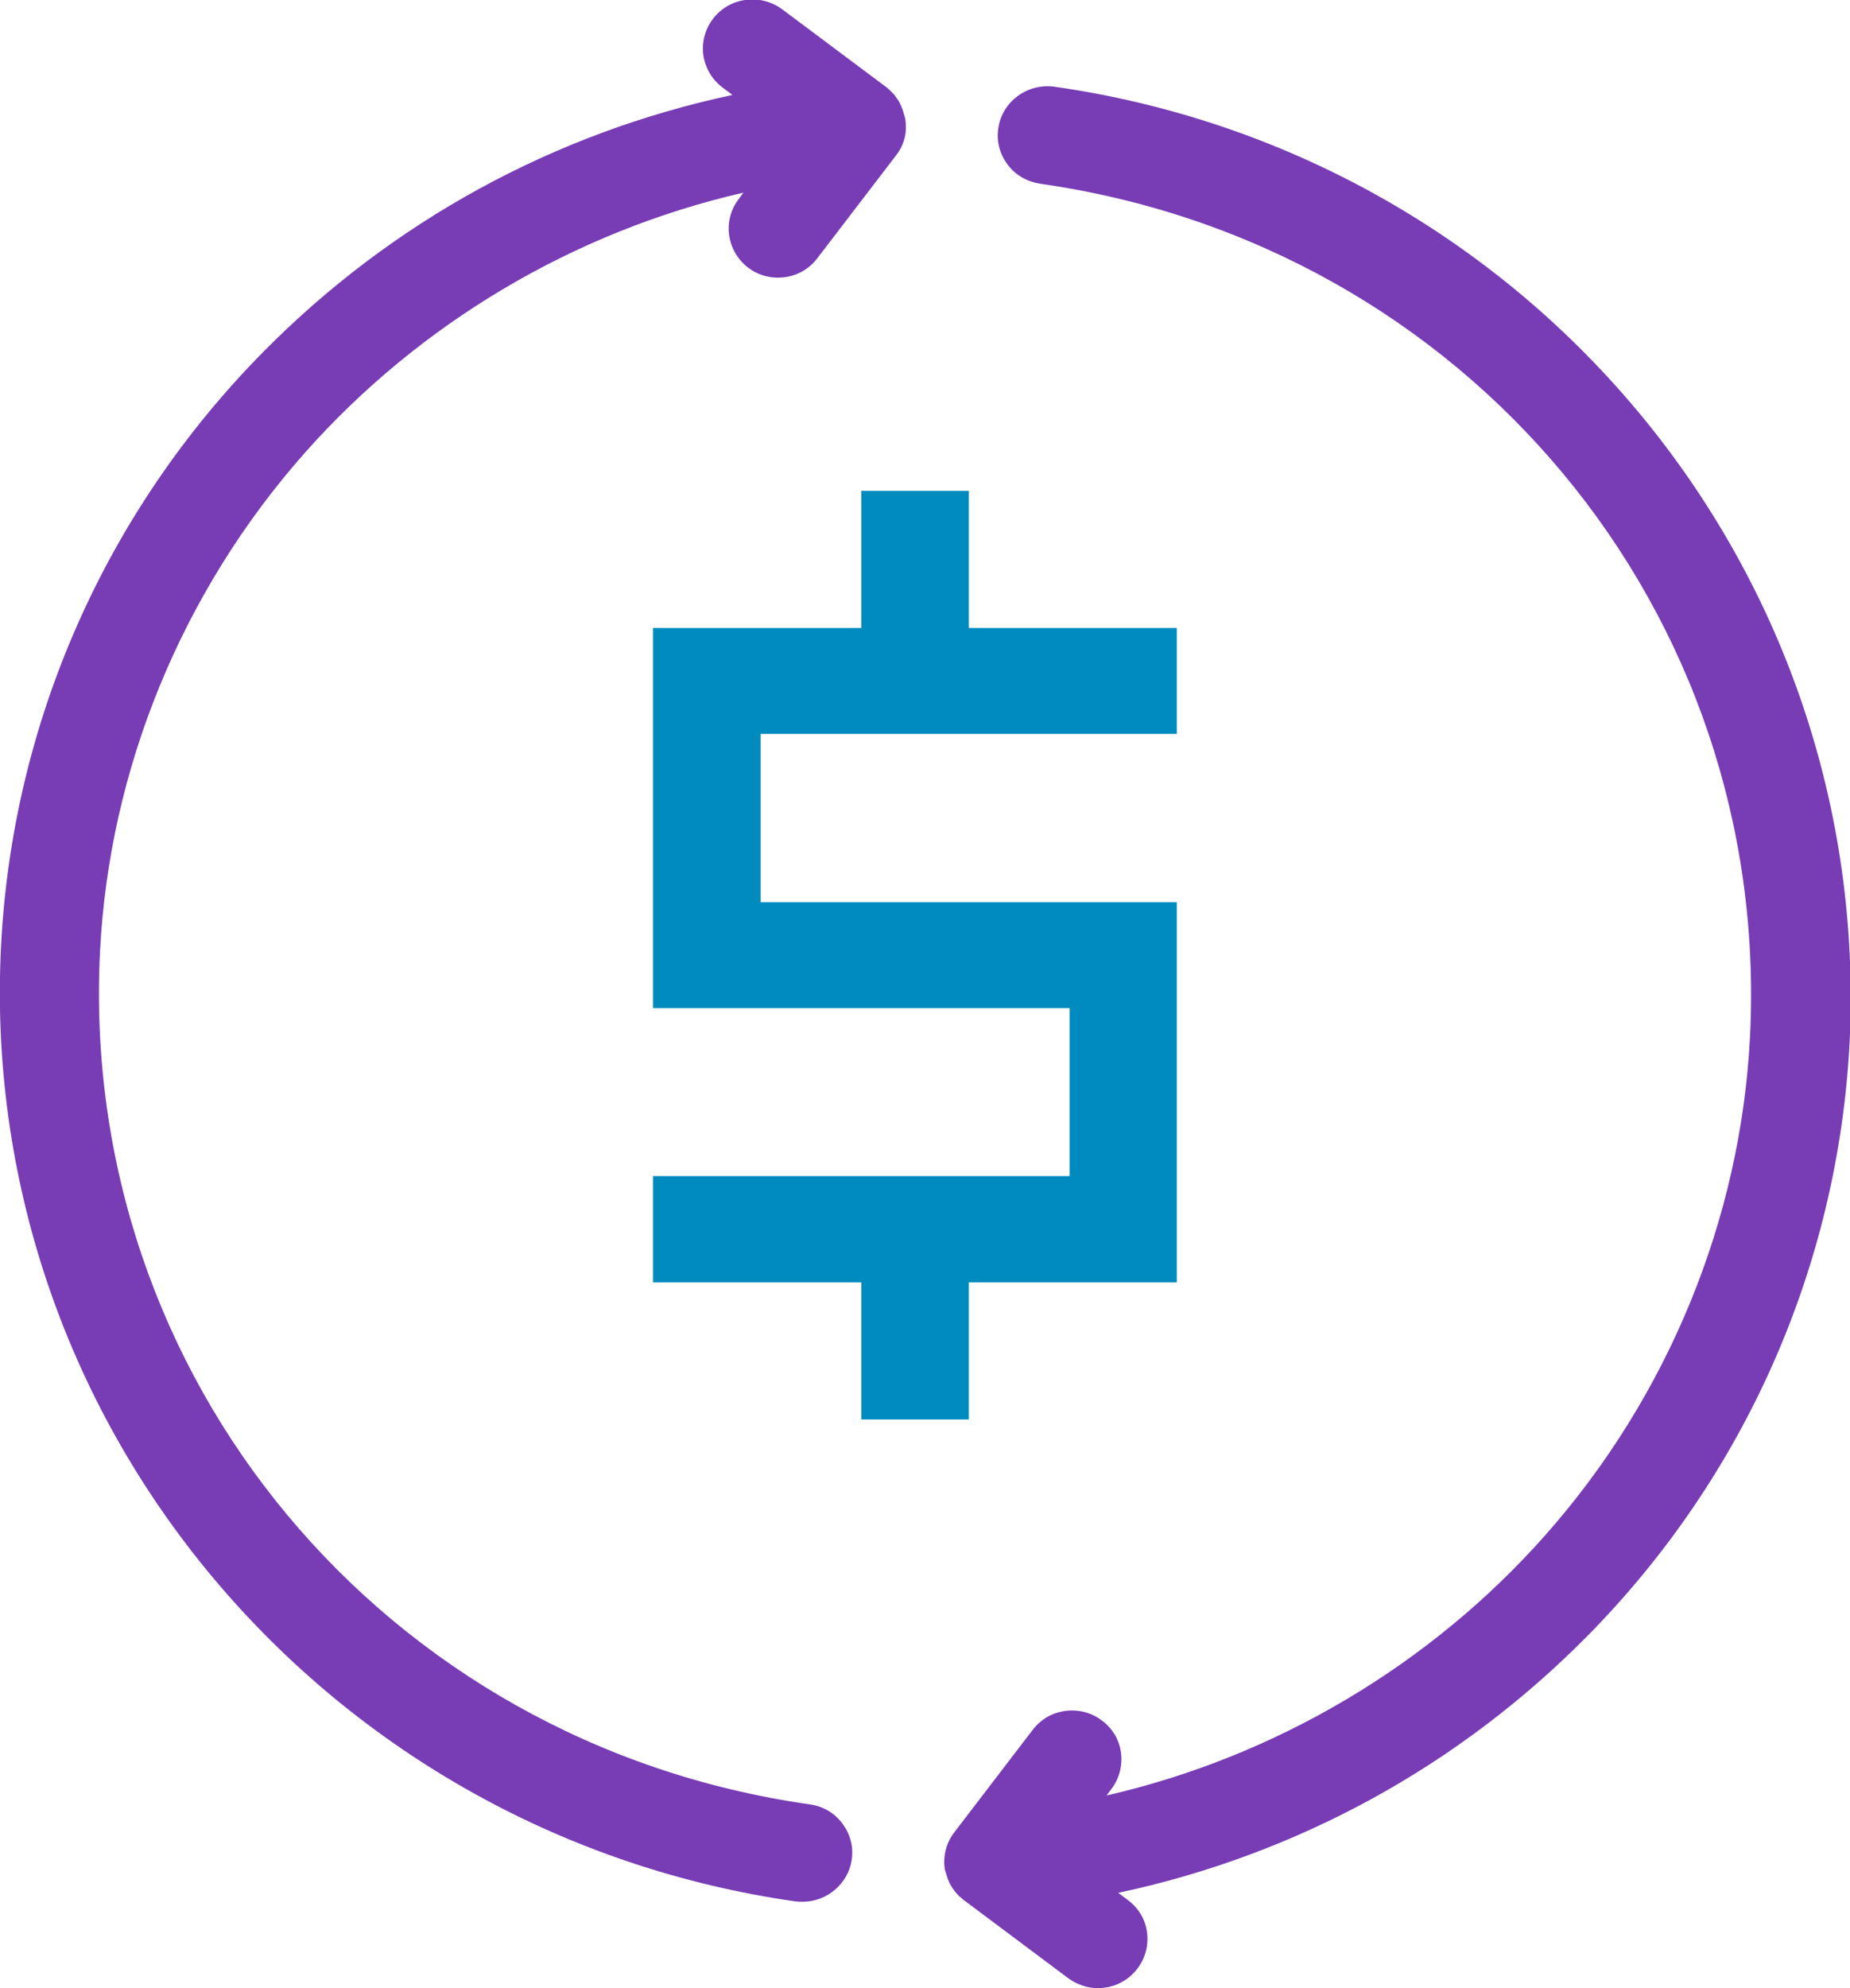 <svg width="54" height="58" viewBox="0 0 54 58" fill="none" xmlns="http://www.w3.org/2000/svg">
<g clip-path="url(#clip0)">
<path d="M28.28 41.41V37.41H34.35V26.32H22.201V21.41H34.35V18.32H28.28V14.32H25.14V18.32H19.061V29.41H31.221V34.31H19.061V37.41H25.14V41.41H28.28Z" fill="#008BBF"/>
<path d="M23.64 52.64C11.2 50.87 2.29 40.17 2.92 27.75C3.19 22.43 5.31 17.27 8.88 13.23C12.24 9.43 16.77 6.75 21.7 5.62L21.56 5.81C21.08 6.44 21.21 7.33 21.84 7.81C22.09 8 22.39 8.1 22.71 8.1C23.17 8.1 23.59 7.89 23.86 7.53L26.15 4.54C26.34 4.3 26.45 4 26.44 3.71V3.69V3.66C26.44 3.62 26.44 3.58 26.43 3.52C26.43 3.48 26.42 3.45 26.41 3.41L26.4 3.38C26.39 3.35 26.38 3.32 26.37 3.28L26.36 3.24C26.35 3.21 26.34 3.18 26.32 3.14L26.31 3.11C26.3 3.08 26.29 3.06 26.27 3.02L26.25 2.98C26.24 2.96 26.22 2.93 26.2 2.9C26.19 2.88 26.18 2.87 26.17 2.86C26.16 2.84 26.14 2.82 26.13 2.8C26.12 2.78 26.1 2.76 26.08 2.74L25.95 2.61C25.92 2.59 25.9 2.56 25.88 2.55L22.83 0.27C22.19 -0.2 21.29 -0.08 20.81 0.55C20.58 0.85 20.48 1.23 20.53 1.61C20.59 2 20.79 2.33 21.1 2.56L21.38 2.77C16.17 3.88 11.45 6.46 7.7 10.25C3.08 14.92 0.36 21.08 0.03 27.61C-0.31 34.32 1.89 40.86 6.22 46.03C10.53 51.17 16.56 54.52 23.22 55.47C23.29 55.48 23.36 55.48 23.43 55.48C24.14 55.48 24.76 54.95 24.86 54.26C24.92 53.88 24.82 53.51 24.59 53.2C24.36 52.89 24.02 52.69 23.64 52.64Z" fill="#783CB5"/>
<path d="M47.781 11.97C43.471 6.83 37.441 3.48 30.78 2.53C29.98 2.42 29.25 2.97 29.14 3.74C29.081 4.12 29.18 4.49 29.41 4.8C29.64 5.11 29.98 5.3 30.36 5.36C42.8 7.13 51.711 17.83 51.081 30.25C50.81 35.57 48.691 40.73 45.12 44.77C41.761 48.57 37.23 51.25 32.3 52.38L32.441 52.19C32.67 51.89 32.77 51.51 32.721 51.13C32.67 50.75 32.471 50.42 32.16 50.19C31.91 50 31.61 49.9 31.291 49.9C30.831 49.9 30.41 50.11 30.14 50.47L27.851 53.46C27.66 53.71 27.561 54.01 27.561 54.32C27.561 54.36 27.561 54.41 27.57 54.47C27.57 54.51 27.581 54.54 27.59 54.58L27.601 54.61C27.61 54.64 27.62 54.67 27.631 54.71L27.64 54.74C27.651 54.77 27.66 54.8 27.671 54.83L27.691 54.87C27.701 54.9 27.71 54.92 27.73 54.96L27.75 55C27.761 55.02 27.78 55.04 27.8 55.08L27.831 55.12C27.84 55.14 27.86 55.16 27.881 55.19L27.971 55.29C27.98 55.3 27.991 55.31 28 55.32L28.061 55.37C28.09 55.39 28.11 55.42 28.131 55.43L31.18 57.71C31.441 57.9 31.75 58 32.05 58C32.49 58 32.92 57.8 33.2 57.43C33.431 57.13 33.531 56.75 33.48 56.37C33.431 55.99 33.23 55.66 32.92 55.43L32.641 55.22C37.85 54.11 42.571 51.53 46.321 47.74C50.941 43.07 53.66 36.91 53.99 30.38C54.31 23.68 52.111 17.14 47.781 11.97Z" fill="#783CB5"/>
</g>
<defs>
<clipPath id="clip0">
<rect width="54" height="58" fill="white"/>
</clipPath>
</defs>
</svg>
